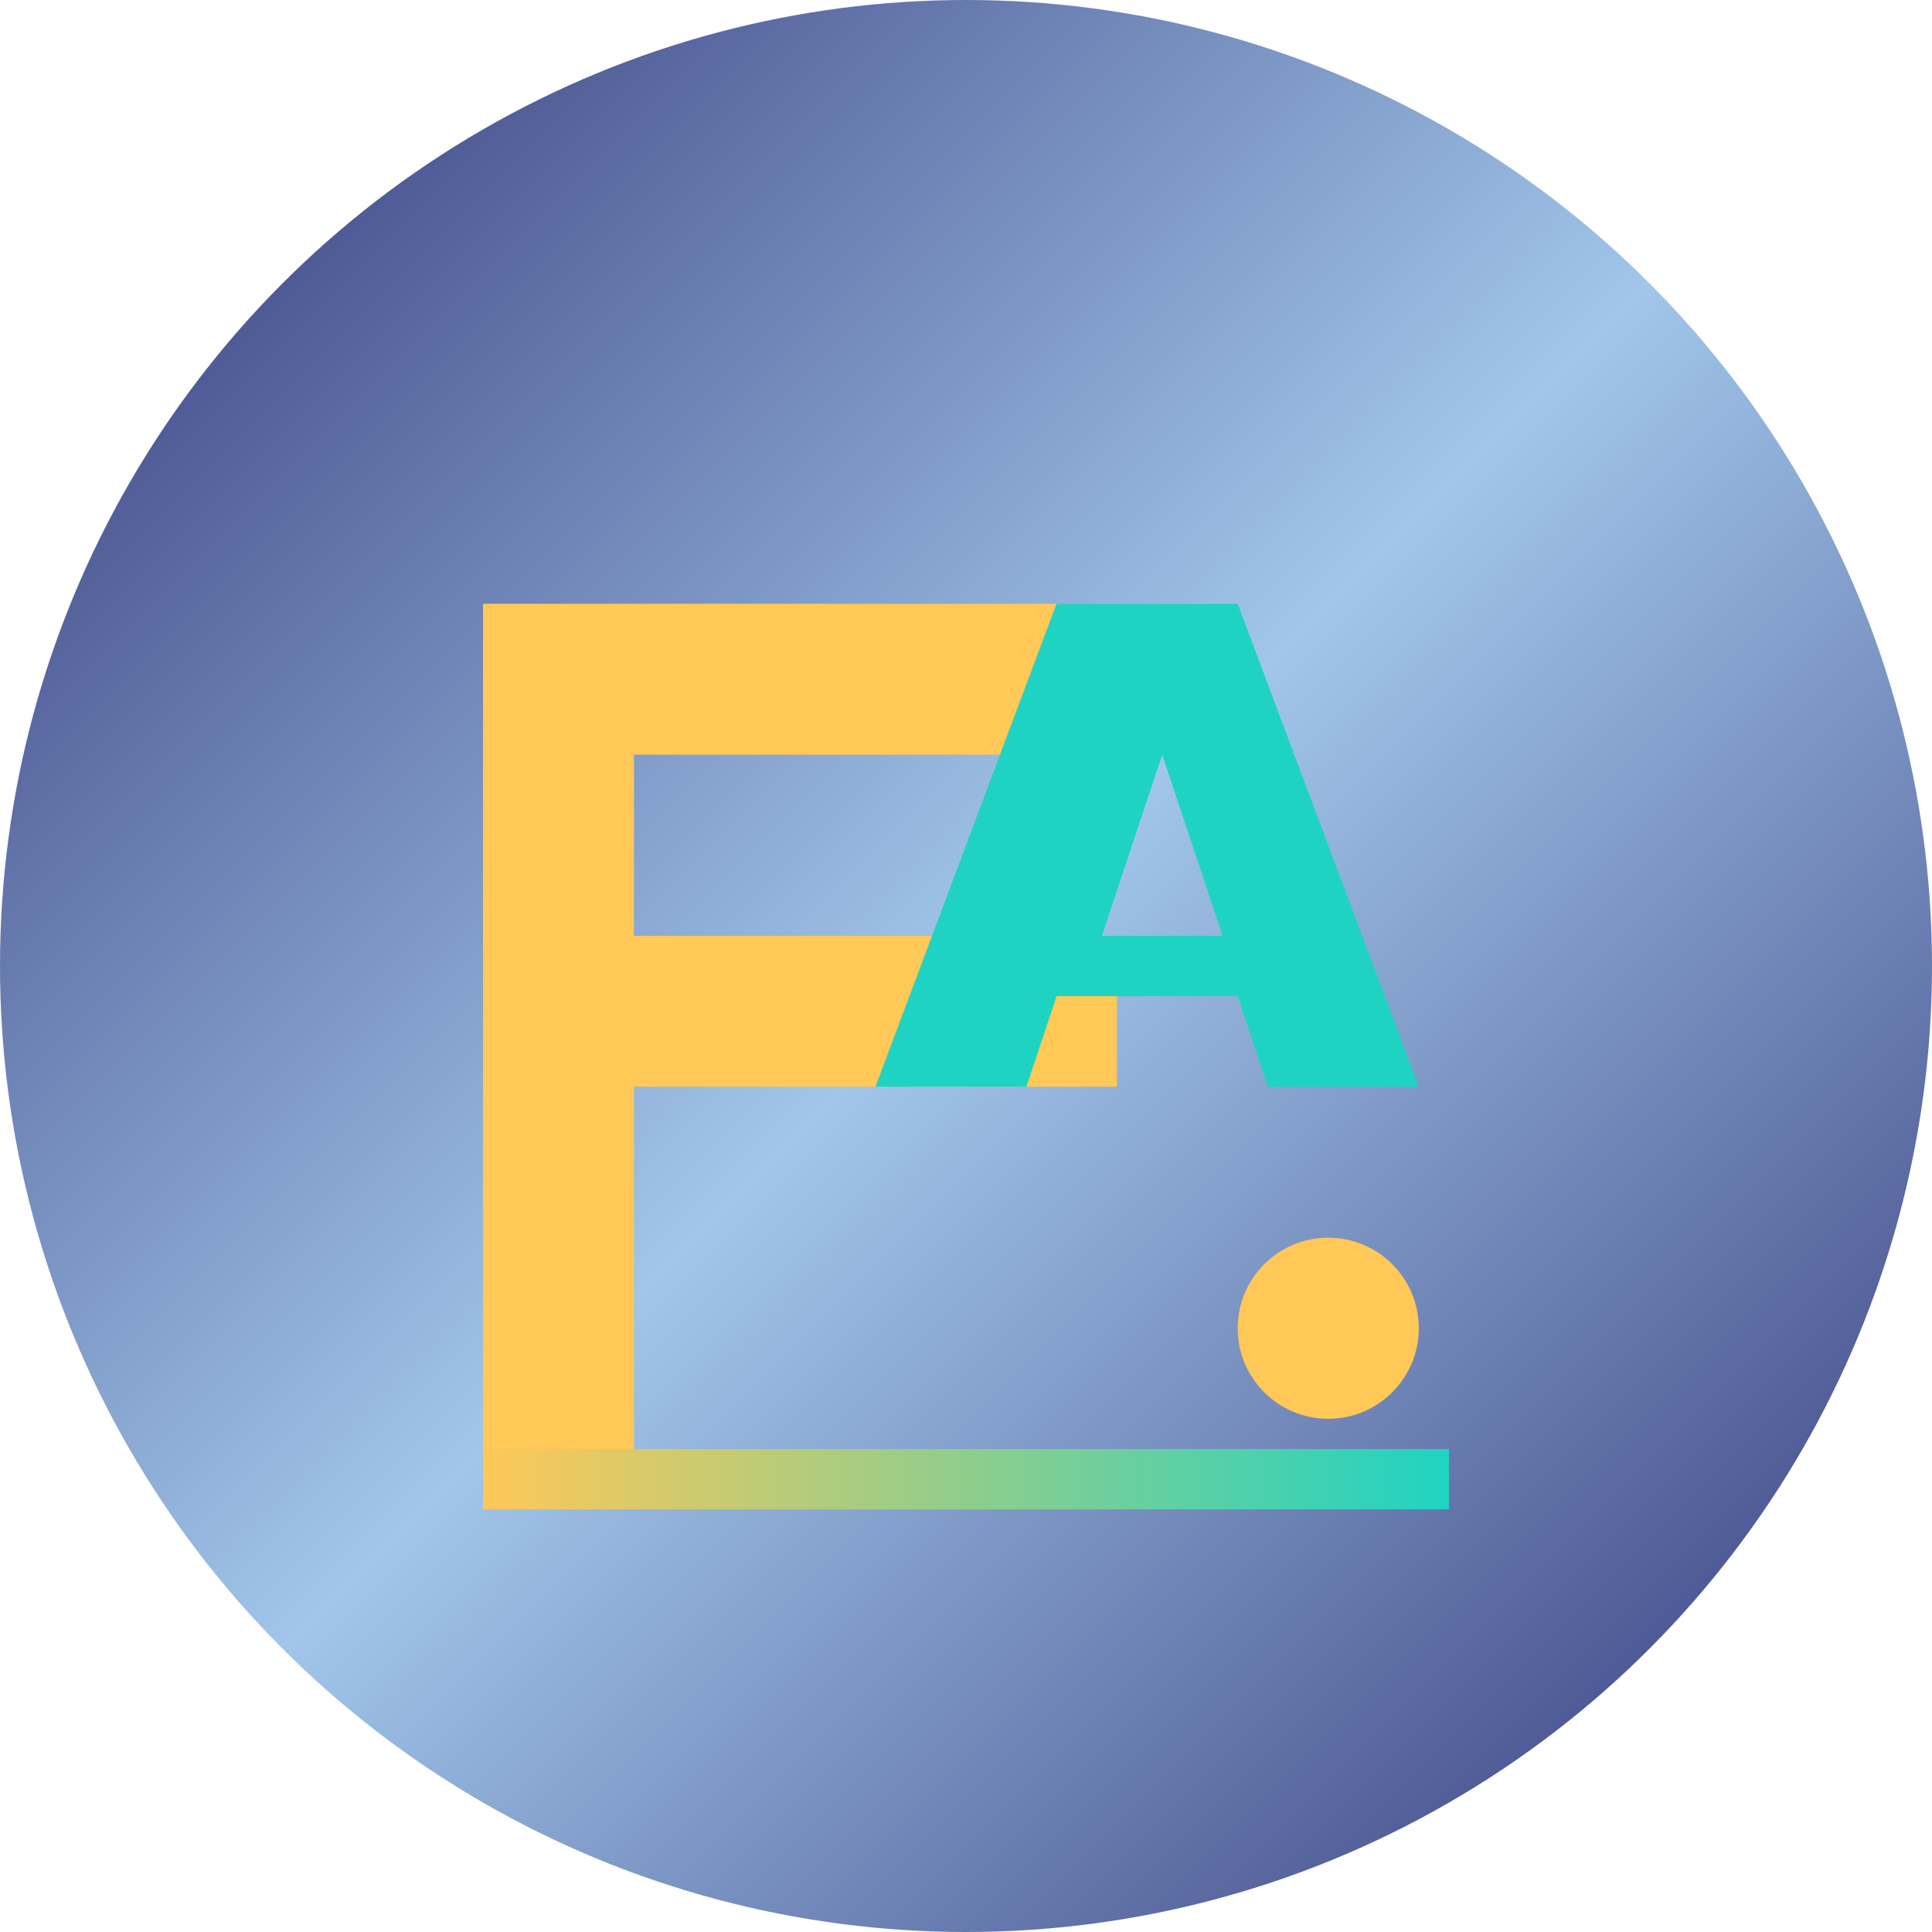 <svg width="32" height="32" viewBox="0 0 32 32" fill="none" xmlns="http://www.w3.org/2000/svg">
  <!-- Background circle with gradient -->
  <circle cx="16" cy="16" r="16" fill="url(#backgroundGradient)"/>
  
  <!-- Main logo design -->
  <g>
    <!-- Letter F -->
    <path d="M8 10h12v2.5H10.5v3h8v2.5h-8v6H8V10Z" fill="#FFC857"/>
    
    <!-- Letter A (stylized) -->
    <path d="M18 10h2.5l3 8h-2.5l-0.5-1.5h-3l-0.5 1.5h-2.5l3-8zm1.25 2.5l-1 3h2l-1-3z" fill="#1FD3C2"/>
    
    <!-- Accent dot -->
    <circle cx="22" cy="22" r="1.5" fill="#FFC857"/>
    
    <!-- Decorative line -->
    <rect x="8" y="24" width="16" height="1" fill="url(#lineGradient)"/>
  </g>
  
  <!-- Gradient definitions -->
  <defs>
    <linearGradient id="backgroundGradient" x1="0%" y1="0%" x2="100%" y2="100%">
      <stop offset="0%" style="stop-color:#2C2D72;stop-opacity:1" />
      <stop offset="50%" style="stop-color:#A1C6EA;stop-opacity:1" />
      <stop offset="100%" style="stop-color:#2C2D72;stop-opacity:1" />
    </linearGradient>
    
    <linearGradient id="lineGradient" x1="0%" y1="0%" x2="100%" y2="0%">
      <stop offset="0%" style="stop-color:#FFC857;stop-opacity:1" />
      <stop offset="100%" style="stop-color:#1FD3C2;stop-opacity:1" />
    </linearGradient>
  </defs>
</svg> 
